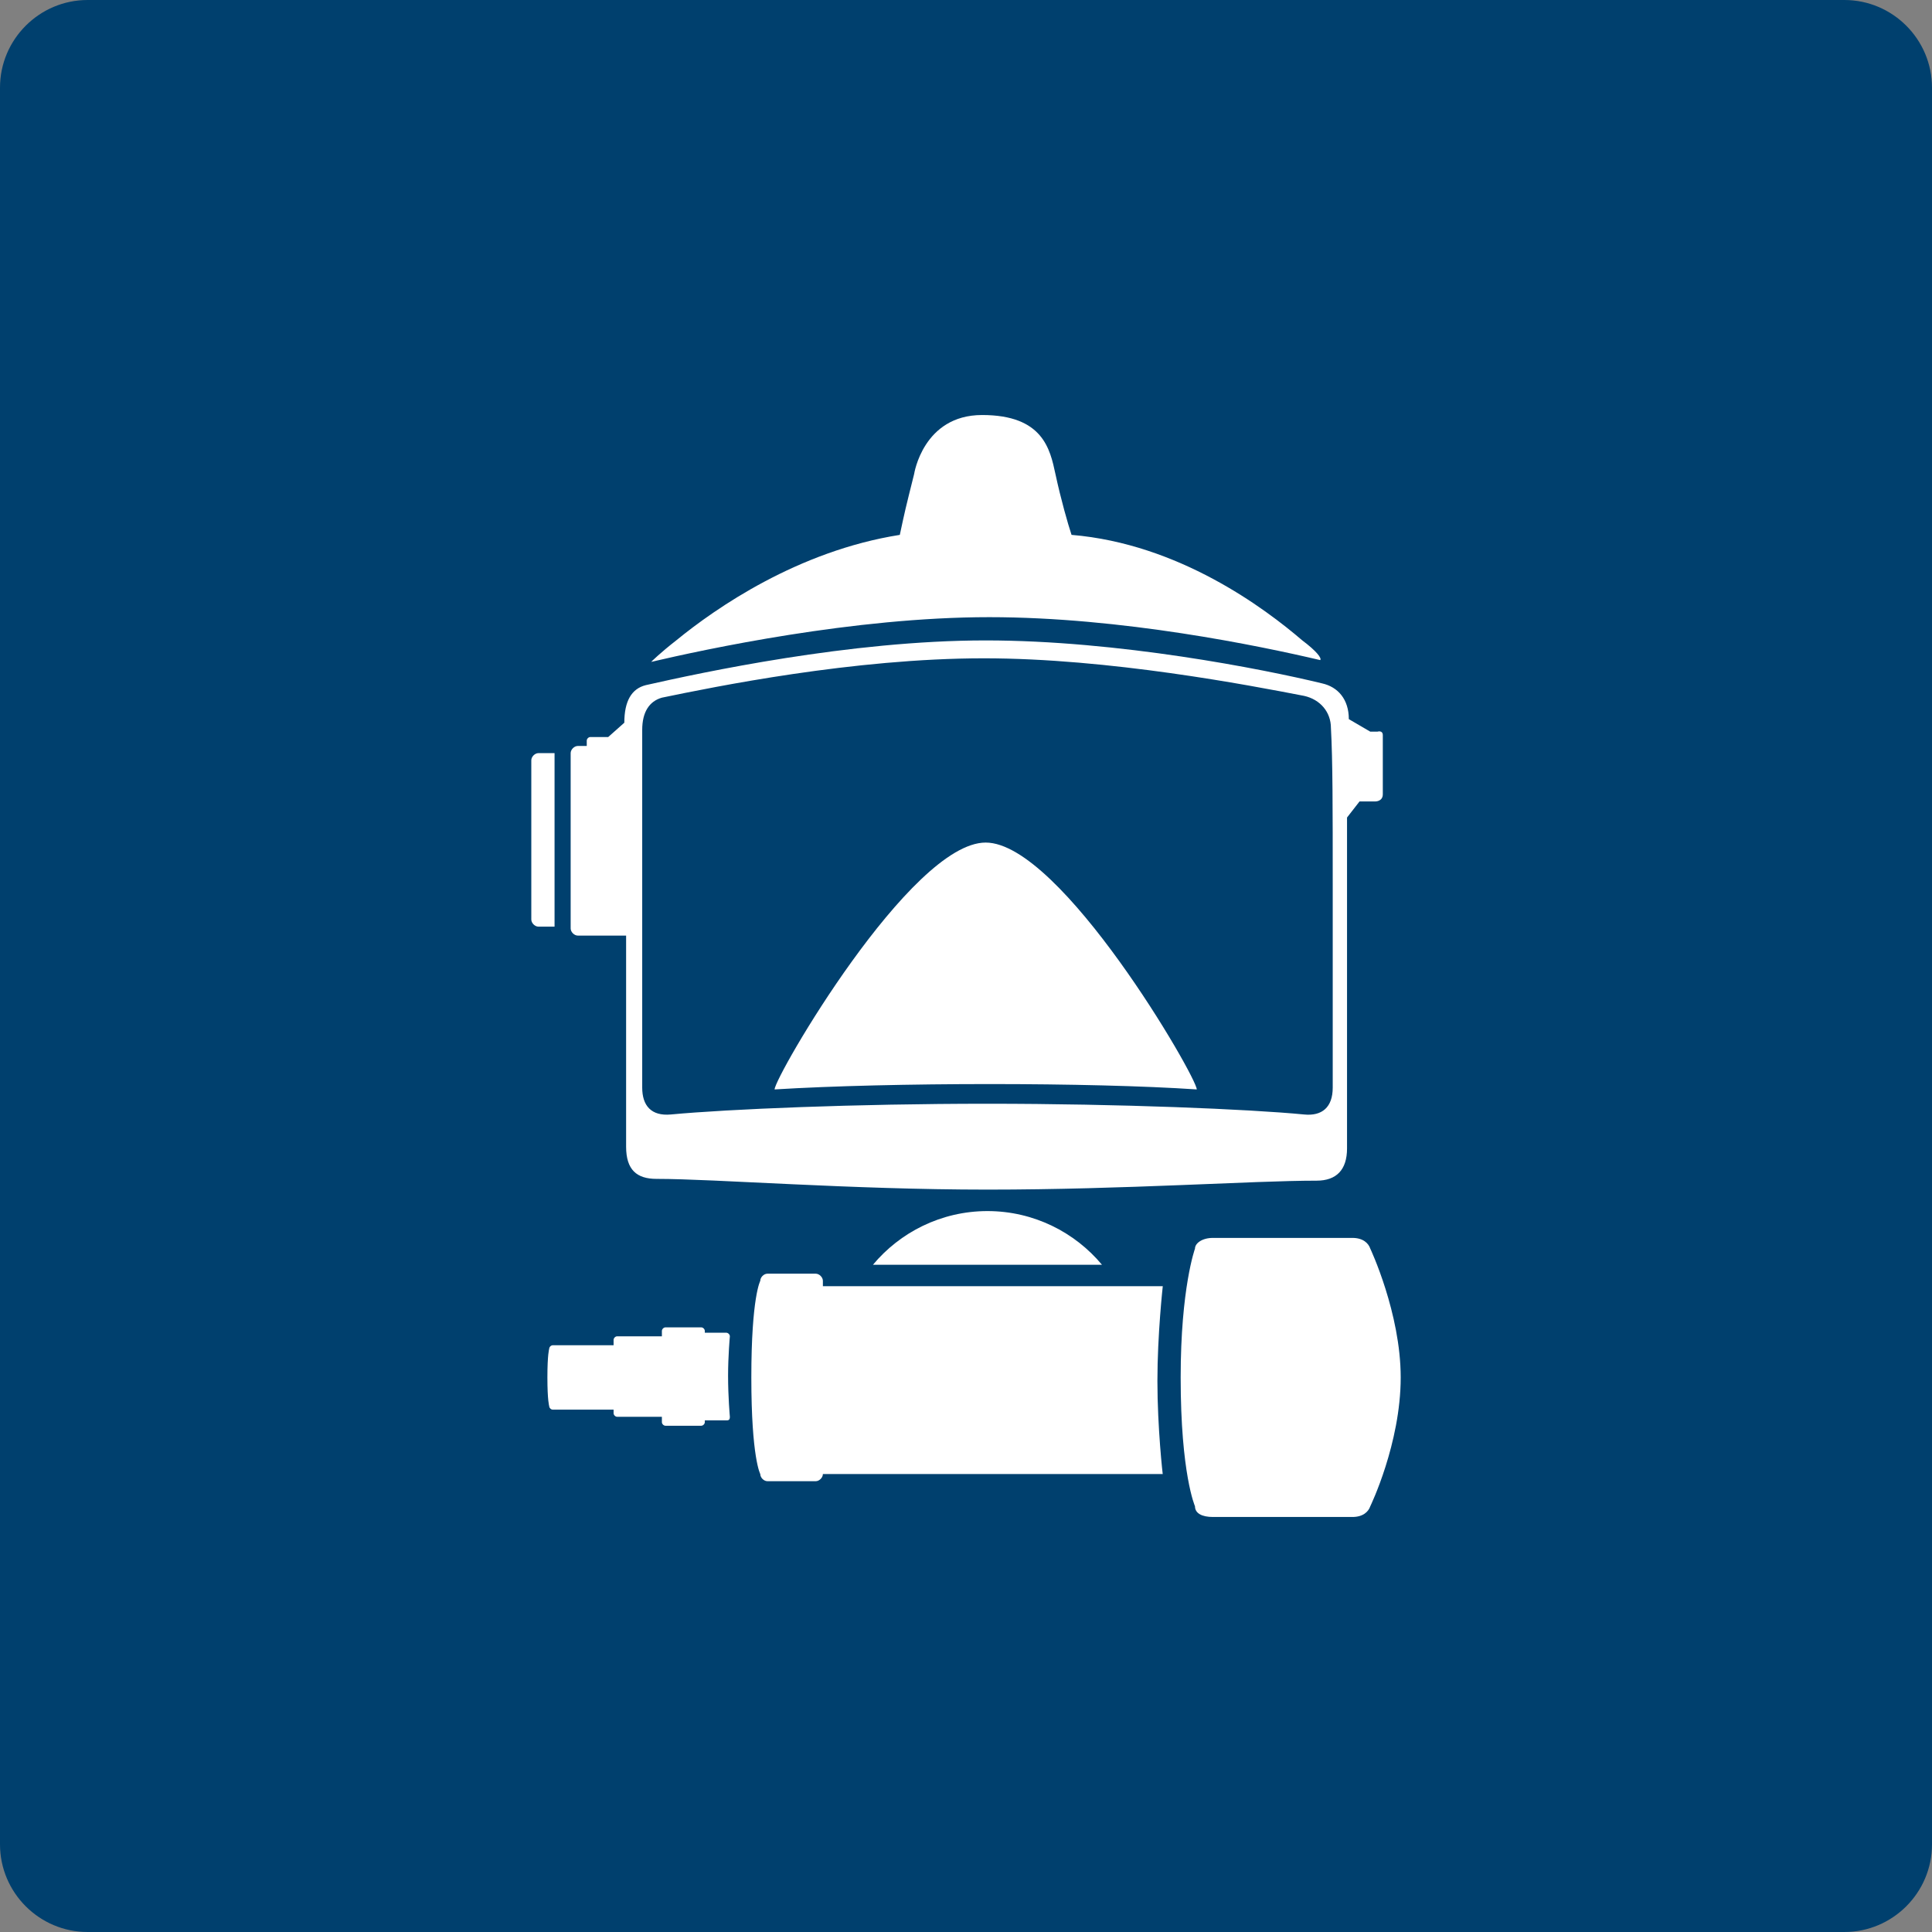<?xml version="1.0" encoding="utf-8"?>
<!-- Generator: Adobe Illustrator 25.1.0, SVG Export Plug-In . SVG Version: 6.00 Build 0)  -->
<svg version="1.1" id="Layer_1" xmlns="http://www.w3.org/2000/svg" xmlns:xlink="http://www.w3.org/1999/xlink" x="0px" y="0px"
	 viewBox="0 0 108 108" style="enable-background:new 0 0 108 108;" xml:space="preserve">
<rect x="0" y="0" width="108" height="108" fill="#808080" stroke="none"/>
<style type="text/css">
	.st0{fill:#00406E;}
	.st1{fill:#FFFFFF;}
</style>
<path class="st0" d="M103.1,108H4.9c-2.7,0-4.9-2.2-4.9-4.9V4.9C0,2.2,2.2,0,4.9,0h98.2c2.7,0,4.9,2.2,4.9,4.9v98.2
	C108,105.8,105.8,108,103.1,108z"/>
<g id="Layer_1_1_">
	<path class="st1" d="M31,51.8h-0.9c-0.2,0-0.4-0.2-0.4-0.4v-8.9c0-0.2,0.2-0.4,0.4-0.4H31V51.8z"/>
	<path class="st1" d="M55.1,47.1c-4.2,0-11.8,13.1-11.8,13.8c6.5-0.4,17.7-0.4,23.6,0C66.9,60.2,59.3,47.1,55.1,47.1z"/>
	<path class="st1" d="M76.6,40.9l-1.2-0.7c0-1.1-0.6-1.8-1.5-2c-3.3-0.8-11.4-2.4-18.8-2.4c-7.6,0-15.9,1.8-19,2.5
		c-0.8,0.2-1.2,0.9-1.2,2.1l0,0l-0.9,0.8c0,0-0.9,0-1,0c-0.1,0-0.2,0.1-0.2,0.2c0,0.1,0,0.3,0,0.3h-0.5c-0.2,0-0.4,0.2-0.4,0.4v9.8
		c0,0.2,0.2,0.4,0.4,0.4H35c0,5,0,9.4,0,11.8c0,1.3,0.6,1.8,1.7,1.8c3.3,0,10.8,0.6,18.5,0.6S70,66,73.6,66c1.1,0,1.7-0.6,1.7-1.8
		c0-2.8,0-8,0-13.3c0-1.9,0-3.6,0-5.2l0.7-0.9h0.9c0,0,0.4,0,0.4-0.4c0-0.4,0-3,0-3.3S77,40.9,77,40.9H76.6z M74.5,49.4
		c0,4.5,0,9,0,11.4c0,1.1-0.6,1.6-1.6,1.5c-3.1-0.3-10.3-0.6-17.7-0.6s-14.5,0.3-17.7,0.6c-1.1,0.1-1.6-0.5-1.6-1.5
		c0-2.3,0-6.6,0-11.4c0-4.4,0-6.9,0-8.6c0-1,0.4-1.6,1.1-1.8c2.9-0.6,10.7-2.2,18-2.2c7,0,14.8,1.5,17.9,2.1
		c0.9,0.2,1.5,0.9,1.5,1.8C74.5,42.5,74.5,45.2,74.5,49.4z"/>
	<path class="st1" d="M72.8,35.8c-2.1-1.8-6.9-5.4-12.9-5.9c-0.2-0.6-0.6-2-0.9-3.4s-0.7-3.3-4.1-3.3c-3.3,0-3.8,3.3-3.8,3.3
		c-0.5,2-0.5,2-0.8,3.4C44.6,30.8,40,34,37.8,35.8c-0.9,0.7-1.4,1.2-1.4,1.2c3-0.7,11.3-2.5,18.9-2.5c7.4,0,15.1,1.6,18.5,2.4
		C73.9,36.8,73.6,36.4,72.8,35.8z"/>
	<path class="st1" d="M64.7,77.2c0-2.6,0.3-5.3,0.3-5.3h-19c0-0.2,0-0.3,0-0.3c0-0.2-0.2-0.4-0.4-0.4h-2.7c-0.2,0-0.4,0.2-0.4,0.4
		c0,0-0.5,0.9-0.5,5.4c0,4.5,0.5,5.4,0.5,5.4c0,0.2,0.2,0.4,0.4,0.4h2.7c0.2,0,0.4-0.2,0.4-0.4h19C65,82.5,64.7,79.8,64.7,77.2z"/>
	<path class="st1" d="M75.6,84.8h-7.8c-0.6,0-1-0.2-1-0.6c0,0-0.8-1.8-0.8-7.2c0-5,0.8-7.2,0.8-7.2c0-0.3,0.4-0.6,1-0.6h7.8
		c0.6,0,0.9,0.3,1,0.6c0,0,1.7,3.6,1.7,7.2c0,3.7-1.7,7.2-1.7,7.2C76.5,84.5,76.2,84.8,75.6,84.8z"/>
	<path class="st1" d="M40.8,74.7c0-0.1-0.1-0.2-0.2-0.2h-1.1c0,0-0.1,0-0.1,0c0-0.1,0-0.1,0-0.1c0-0.1-0.1-0.2-0.2-0.2h-2
		c-0.1,0-0.2,0.1-0.2,0.2c0,0,0,0.1,0,0.3h-2.5c-0.1,0-0.2,0.1-0.2,0.2c0,0,0,0.1,0,0.3h-3.4c-0.1,0-0.2,0.1-0.2,0.2
		c0,0-0.1,0.3-0.1,1.6c0,1.3,0.1,1.6,0.1,1.6c0,0.1,0.1,0.2,0.2,0.2h3.4c0,0.2,0,0.2,0,0.2c0,0.1,0.1,0.2,0.2,0.2h2.5
		c0,0.2,0,0.3,0,0.3c0,0.1,0.1,0.2,0.2,0.2h2c0.1,0,0.2-0.1,0.2-0.2c0,0,0-0.1,0-0.1c0,0,0.1,0,0.1,0h1.1c0.1,0,0.2,0,0.2-0.2
		c0,0-0.1-1.1-0.1-2.3C40.7,75.8,40.8,74.7,40.8,74.7z"/>
	<path class="st1" d="M61.6,70.7c-1.5-1.8-3.8-3-6.4-3c-2.6,0-4.9,1.2-6.4,3H61.6z"/>
</g>
</svg>
